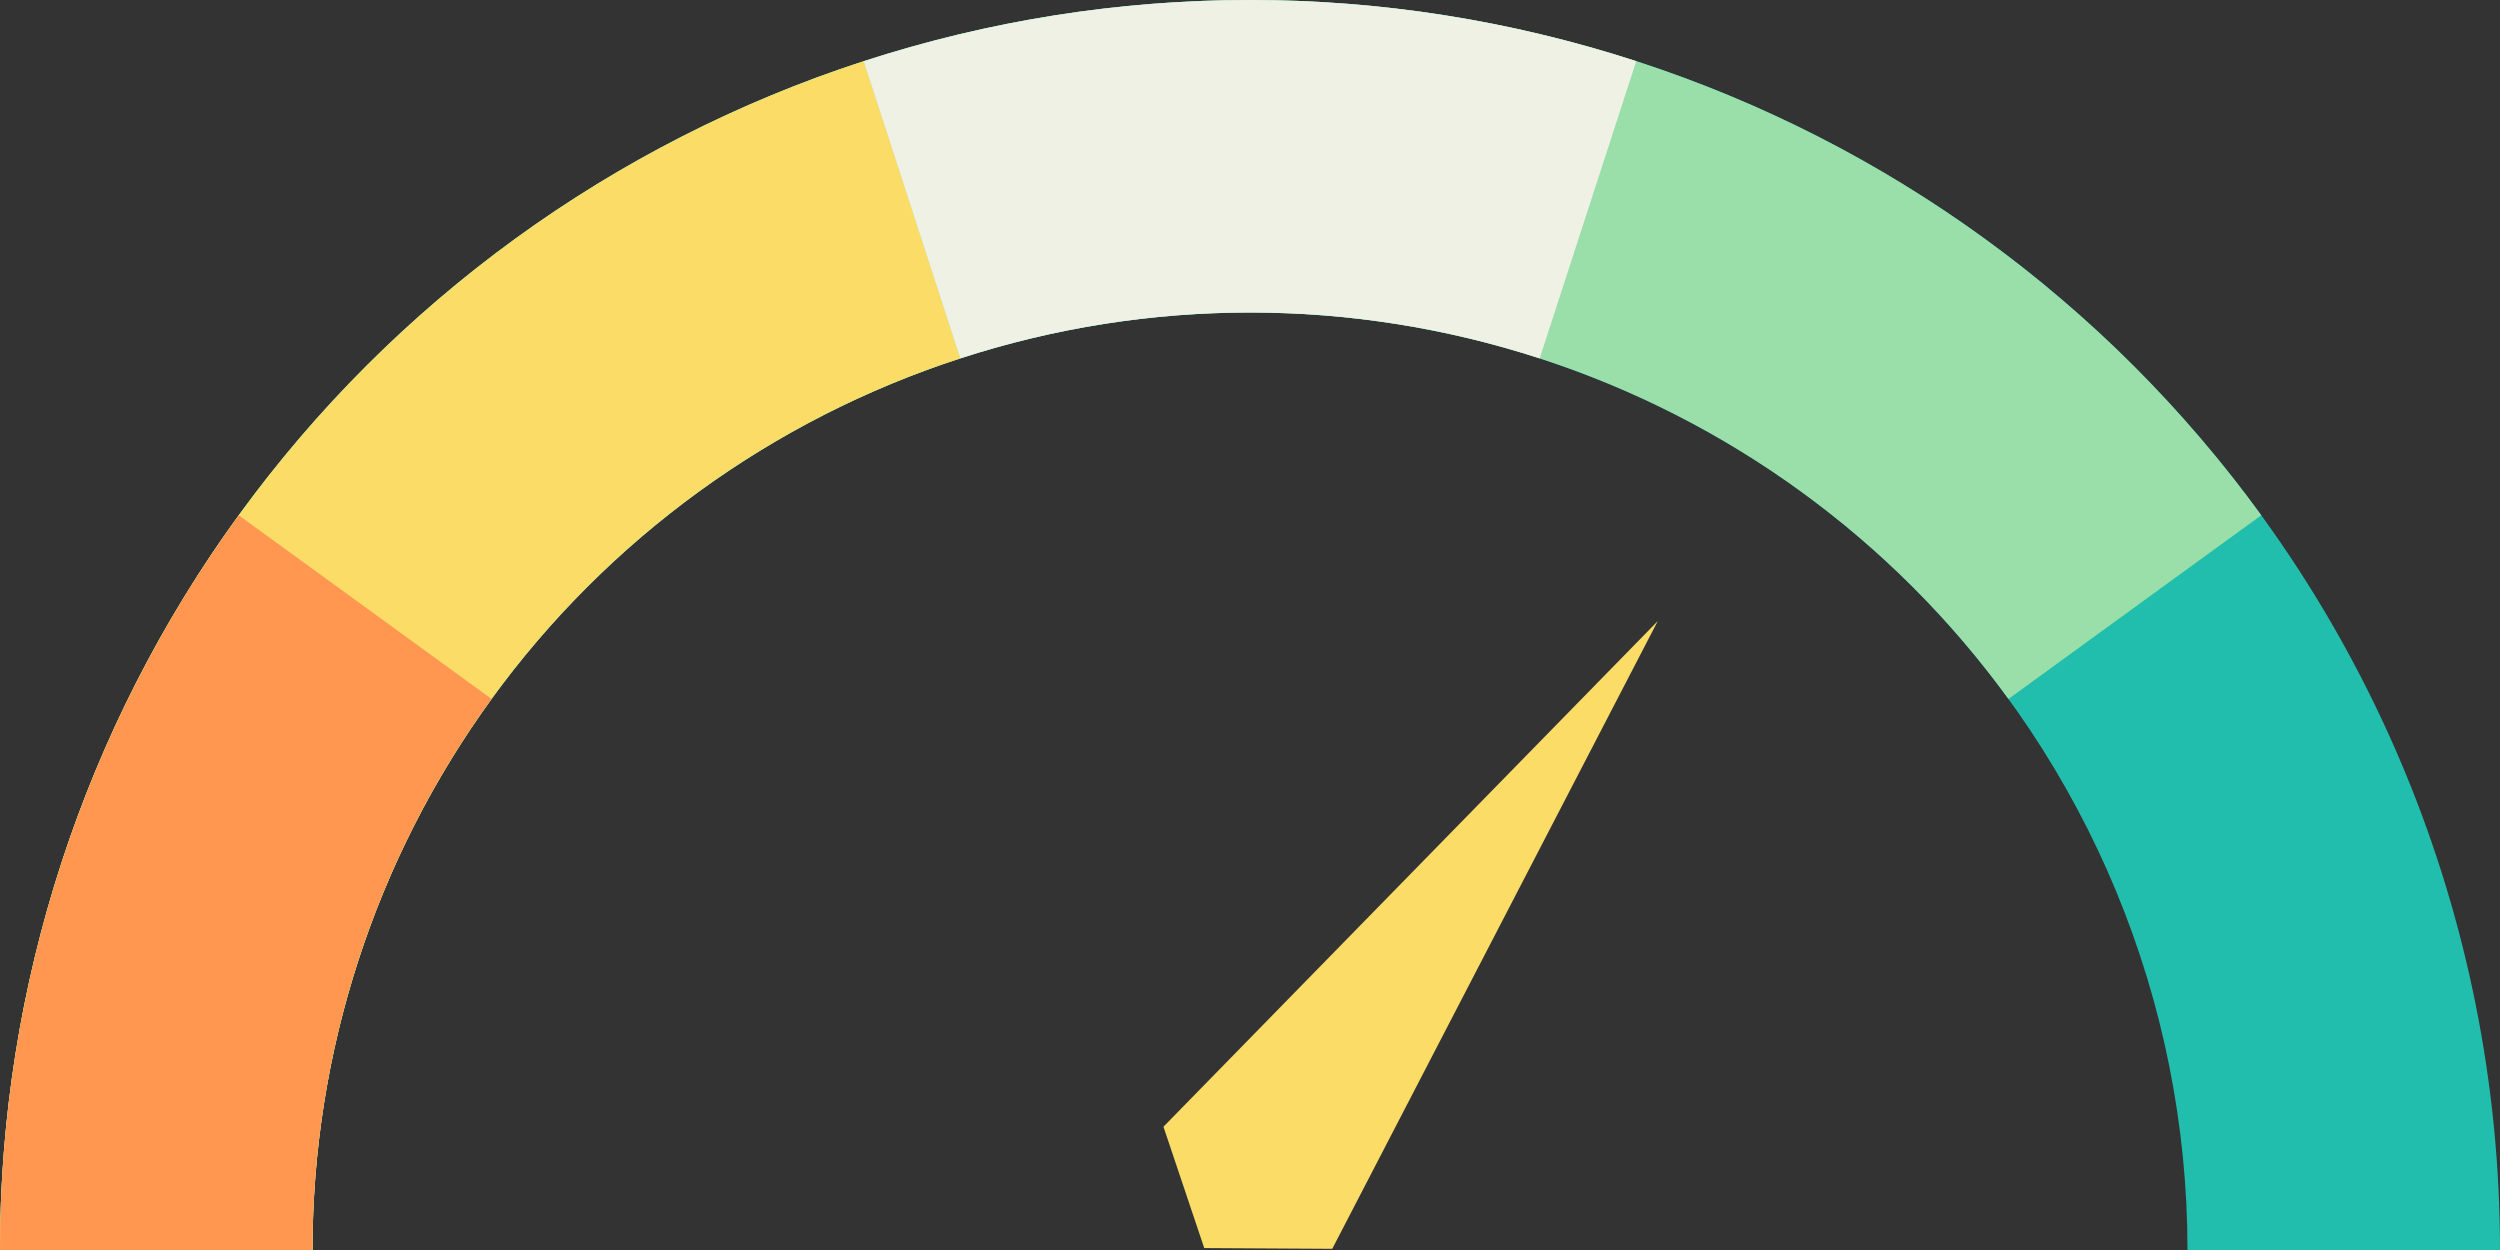 <svg width="168" height="84" viewBox="0 0 168 84" fill="none" xmlns="http://www.w3.org/2000/svg">
<rect x="0" y="0" width="168" height="84" fill="#333333" stroke="none"/>
<path d="M0 84C1.94762e-06 61.722 8.85 40.356 24.603 24.603C40.356 8.85 61.722 1.30132e-05 84 0C106.278 -1.30131e-05 127.644 8.85 143.397 24.603C159.15 40.356 168 61.722 168 84L147 84C147 67.291 140.362 51.267 128.548 39.452C116.733 27.637 100.709 21 84 21C67.291 21 51.267 27.637 39.452 39.452C27.637 51.267 21 67.291 21 84H0Z" fill="#22BEAD"/>
<path d="M0 84C1.5508e-06 66.261 5.616 48.977 16.043 34.626C26.469 20.275 41.172 9.593 58.043 4.111C74.913 -1.37 93.087 -1.37 109.957 4.111C126.828 9.593 141.531 20.275 151.957 34.626L134.968 46.97C127.148 36.206 116.121 28.195 103.468 24.083C90.815 19.972 77.185 19.972 64.532 24.083C51.879 28.195 40.852 36.206 33.032 46.969C25.212 57.733 21 70.696 21 84H0Z" fill="#9ADFAA"/>
<path d="M0 84C1.5508e-06 66.261 5.616 48.977 16.043 34.626C26.469 20.275 41.172 9.593 58.043 4.111L64.532 24.083C51.879 28.195 40.852 36.206 33.032 46.969C25.212 57.733 21 70.696 21 84H0Z" fill="#FADC67"/>
<path d="M0 84C1.5508e-06 66.261 5.616 48.977 16.043 34.626L33.032 46.969C25.212 57.733 21 70.696 21 84H0Z" fill="#FF9750"/>
<path d="M58.041 4.112C74.911 -1.37 93.085 -1.371 109.955 4.111L103.467 24.083C90.813 19.972 77.183 19.972 64.531 24.084L58.041 4.112Z" fill="#EEF1E3"/>
<path d="M78.184 75.716L111.401 41.736L89.527 83.921L80.925 83.87L78.184 75.716Z" fill="#FADC67"/>
</svg>
